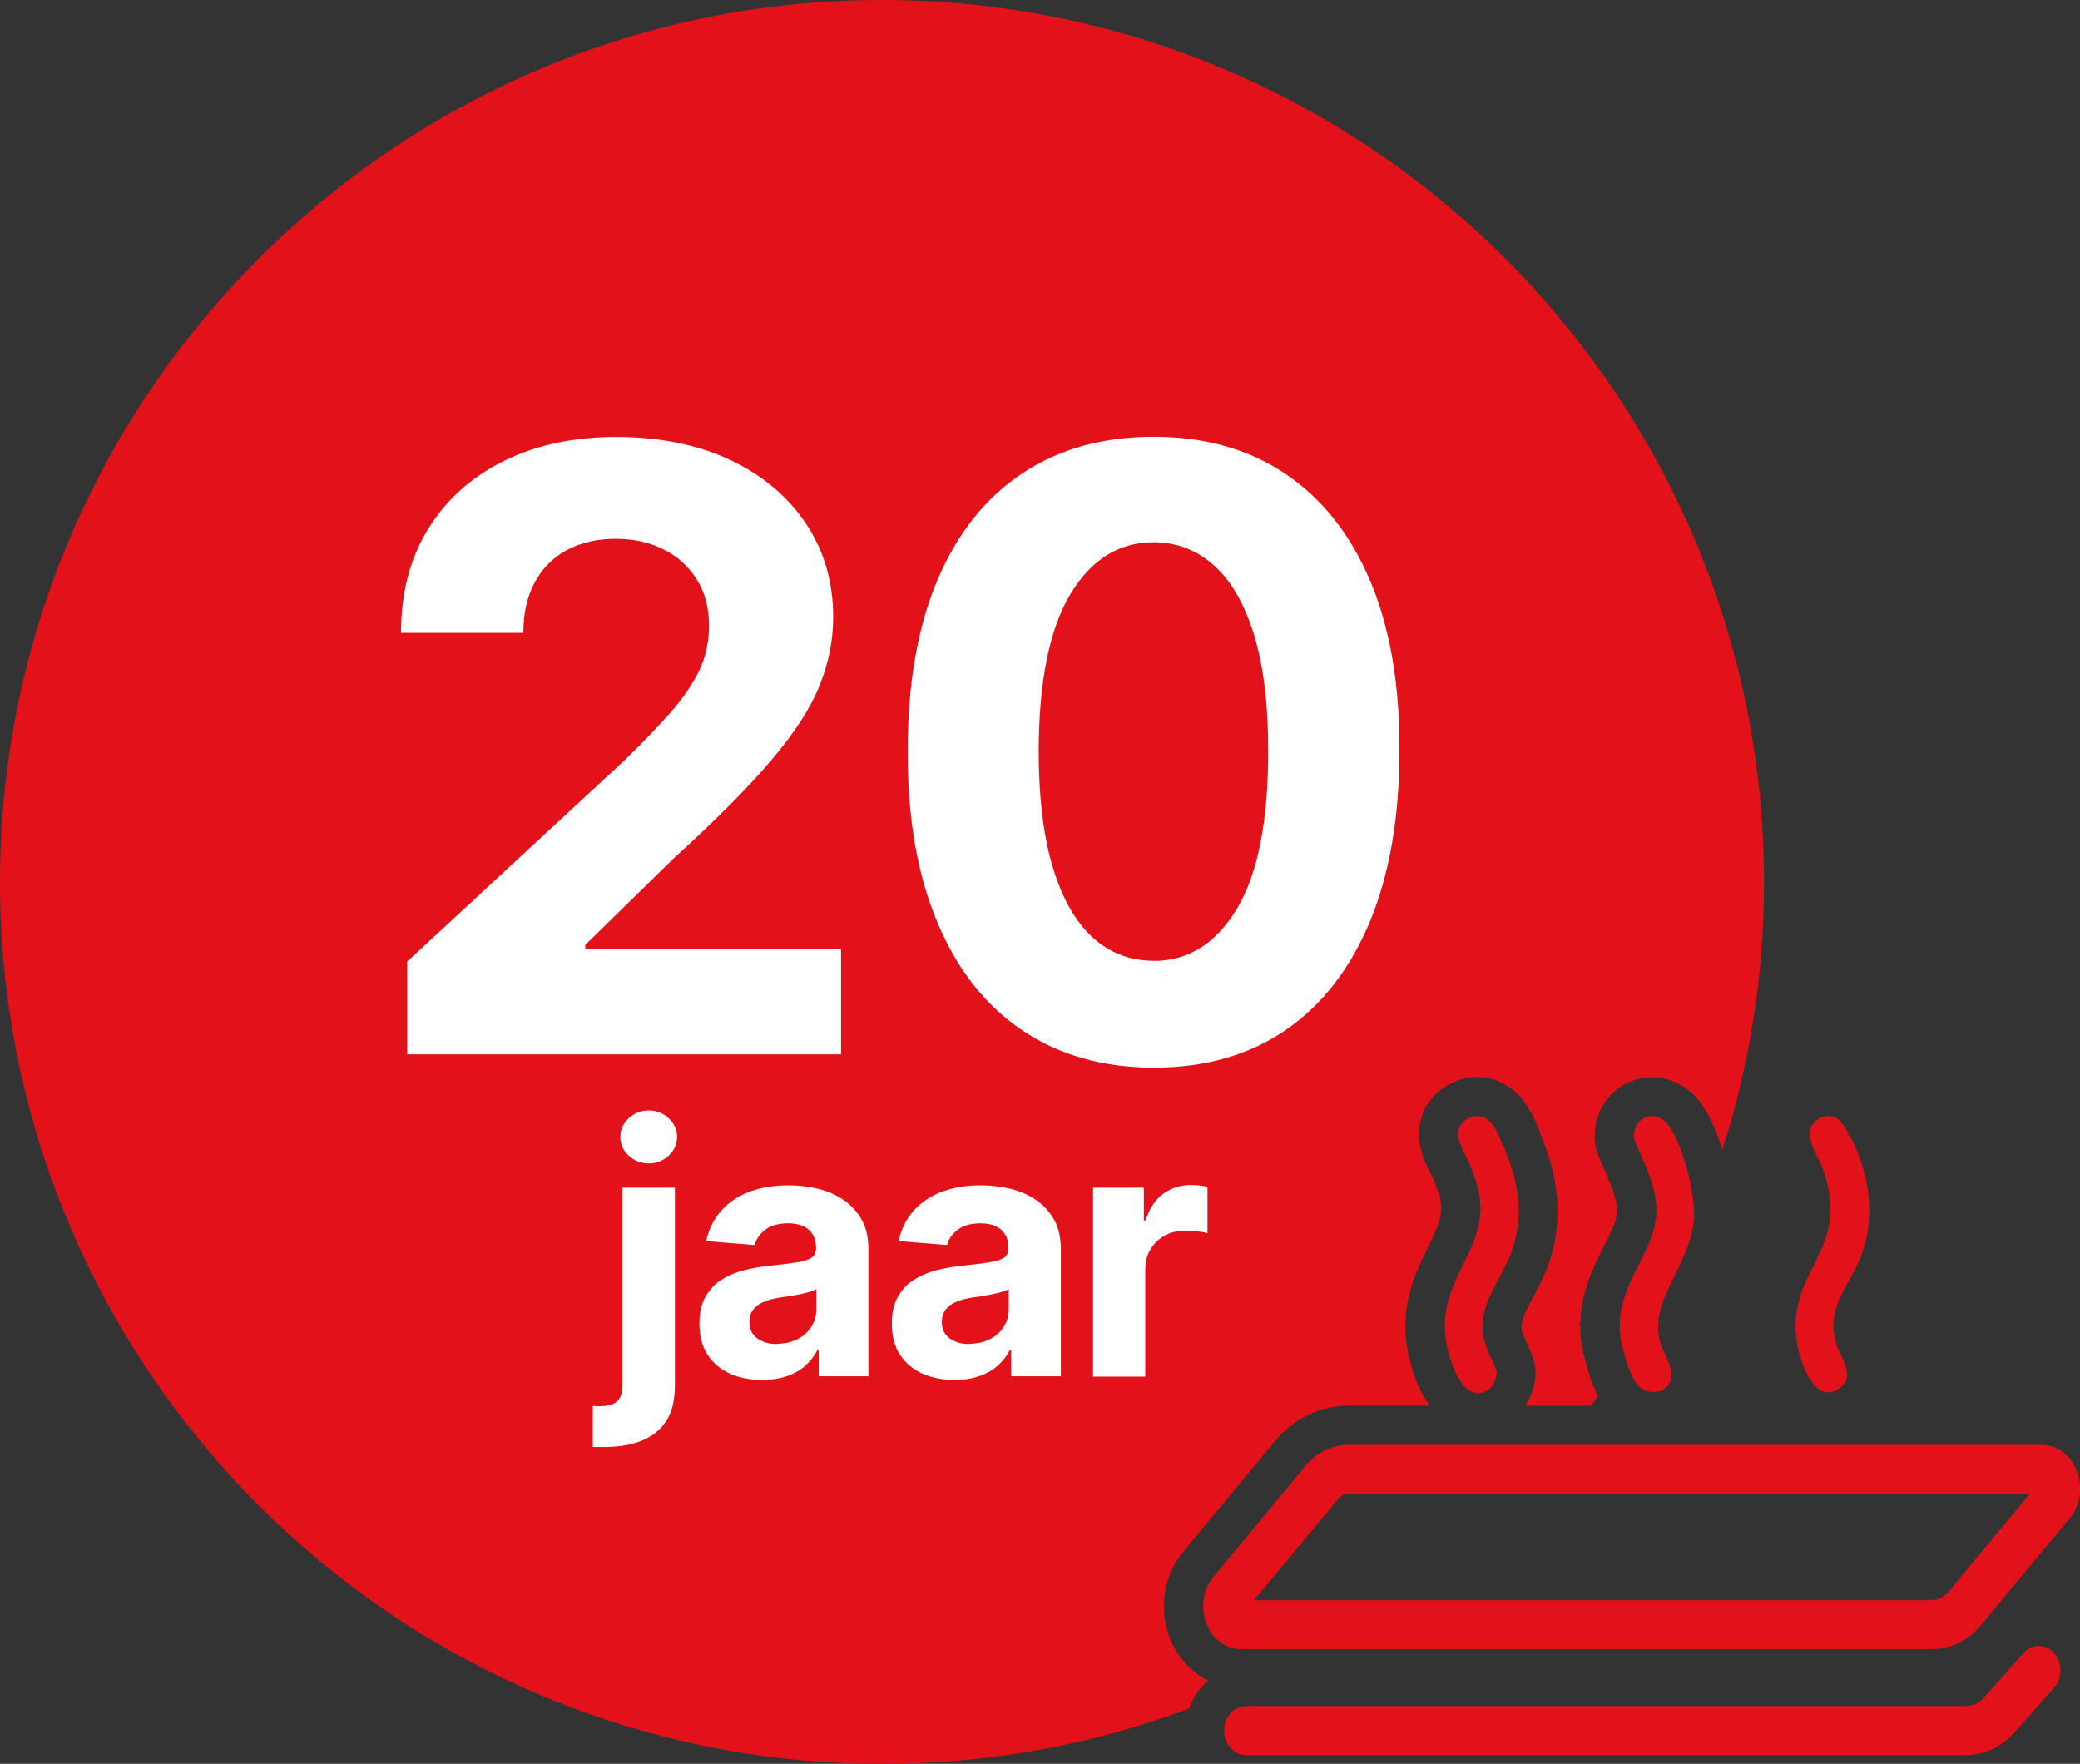 <?xml version="1.0" encoding="UTF-8"?> <svg xmlns="http://www.w3.org/2000/svg" id="Laag_2" viewBox="0 0 132.31 112.19"><rect x="0" y="0" width="132.31" height="112.19" fill="#333333" stroke="none"/><g id="Laag_1-2"><path d="M76.85,106.9c-1.07-.54-1.95-1.49-2.43-2.7-.73-1.85-.4-4.01.85-5.51l5.85-7.05c1.17-1.42,2.87-2.23,4.63-2.23h5.19c-.42-.58-.77-1.29-1.05-2.15-1.19-3.61.04-6.1.94-7.92.68-1.37.99-2.08.78-3.12-.05-.24-.29-.87-.41-1.17l-.05-.12c-.02-.05-.07-.13-.11-.22-.39-.76-1.11-2.15-.6-3.71.3-.9.95-1.64,1.85-2.09.96-.48,2.02-.53,2.97-.16,1.7.67,2.35,2.37,2.7,3.29l.09.23c.75,1.88,1.5,4.45.65,7.52-.29,1.05-.76,1.92-1.17,2.69-.54,1.02-.82,1.58-.74,2.12.03.14.2.53.32.79.16.35.29.66.4.96l.13.51.03.25c.05.74-.21,1.61-.64,2.31h4.17c.15-.21.3-.42.45-.63-.73-1.42-1.08-3.29-1.12-3.94-.01-.23,0-.44,0-.66l-.21.11.21-.19c.06-1.99.84-3.54,1.48-4.8.58-1.15.9-1.82.84-2.52-.07-.75-.45-1.61-.85-2.53l-.06-.14c-.1-.22-.19-.43-.28-.65l-.16-.51-.04-.24c-.19-1.69.69-3.26,2.19-3.91,1.48-.64,3.2-.22,4.3,1.05.68.79,1.22,2.01,1.61,3.28,1.72-5.37,2.65-11.09,2.65-17.03C112.21,25.17,87.04,0,56.1,0,25.17,0,0,25.17,0,56.1s25.17,56.09,56.1,56.09c6.87,0,13.44-1.24,19.53-3.51.25-.7.67-1.32,1.22-1.78Z" style="fill:#e2111a;"></path><path d="M122.87,104.9h-43.91c-.97,0-1.82-.62-2.21-1.62-.4-1.01-.23-2.19.45-3l5.85-7.05c.7-.85,1.69-1.33,2.71-1.33h44.1c.98,0,1.84.63,2.24,1.64.41,1.03.23,2.22-.45,3.03l-5.63,6.79c-.81.98-1.96,1.54-3.14,1.54ZM79.77,101.78h43.1c.4,0,.78-.19,1.07-.53l5.17-6.23h-43.35c-.24,0-.47.11-.64.32l-5.35,6.44Z" style="fill:#e2111a;"></path><path d="M125.07,111.63h-45.82c-.76,0-1.38-.7-1.38-1.56s.62-1.56,1.38-1.56h45.82c.45,0,.89-.22,1.2-.61l2.4-2.71c.52-.64,1.39-.67,1.95-.09.56.58.6,1.57.08,2.2l-2.4,2.71c-.84,1.03-2.02,1.62-3.24,1.62Z" style="fill:#e2111a;"></path><path d="M95.63,72.92c-.26-.67-.61-1.59-1.28-1.86-.3-.12-.62-.09-.96.08-.3.15-.5.36-.58.63-.19.56.16,1.23.44,1.77.09.18.18.34.23.48l.04.11c.18.48.44,1.14.53,1.58.4,1.93-.27,3.29-.98,4.73-.82,1.67-1.67,3.4-.8,6.04.28.85.76,1.9,1.49,2.1.09.02.17.04.26.04.26,0,.51-.11.77-.32.2-.17.43-.75.41-1.03v-.07c-.11-.25-.22-.51-.34-.78-.22-.48-.44-.98-.51-1.44-.22-1.39.37-2.51,1-3.69.37-.69.75-1.4.97-2.19.65-2.34.08-4.31-.57-5.94l-.09-.24Z" style="fill:#e2111a;"></path><path d="M104.65,71.09c-.5.22-.77.74-.7,1.34l.02.07c.1.25.21.5.32.75.47,1.06.95,2.16,1.06,3.31.13,1.45-.47,2.63-1.1,3.87-.64,1.27-1.31,2.59-1.21,4.25.05.79.59,2.85,1.18,3.47.23.24.59.39.96.39.01,0,.03,0,.04,0,.35-.01.66-.15.85-.38.51-.61.12-1.43-.19-2.1-.12-.26-.24-.51-.29-.71-.39-1.53.26-2.85.95-4.25.56-1.13,1.14-2.3,1.22-3.67.08-1.4-.69-4.76-1.71-5.96-.38-.45-.92-.6-1.4-.39Z" style="fill:#e2111a;"></path><path d="M117.63,72.19l-.22.12.19-.17c-.24-.44-.53-.99-1.04-1.13-.28-.08-.6-.02-.92.18-.95.57-.36,1.75.03,2.53.11.21.21.41.26.57,1.07,2.94.26,4.55-.59,6.26-.7,1.41-1.43,2.86-1,5.04.02.1.49,2.46,1.6,2.9.1.04.22.07.36.07.21,0,.46-.07.73-.27.81-.61.38-1.5.06-2.14-.1-.21-.2-.41-.25-.58-.54-1.77.06-2.84.75-4.08.36-.65.73-1.31.98-2.13.67-2.21.33-4.82-.92-7.16Z" style="fill:#e2111a;"></path><path d="M25.9,67.06v-5.9l13.79-12.77c1.17-1.14,2.16-2.16,2.96-3.07.8-.91,1.41-1.8,1.83-2.68.42-.88.62-1.83.62-2.85,0-1.14-.26-2.12-.78-2.94-.52-.83-1.22-1.46-2.12-1.91-.9-.45-1.91-.67-3.05-.67s-2.22.24-3.1.72c-.88.48-1.56,1.17-2.04,2.06-.48.9-.72,1.96-.72,3.2h-7.78c0-2.54.57-4.74,1.72-6.6,1.15-1.87,2.76-3.31,4.82-4.33,2.07-1.02,4.45-1.53,7.15-1.53s5.19.49,7.26,1.47c2.06.98,3.67,2.33,4.82,4.06,1.15,1.73,1.72,3.71,1.72,5.94,0,1.46-.29,2.91-.86,4.33-.57,1.43-1.59,3.01-3.06,4.74-1.46,1.73-3.53,3.81-6.19,6.23l-5.66,5.54v.26h16.27v6.7h-27.62Z" style="fill:#fff;"></path><path d="M73.38,67.91c-3.25-.01-6.05-.81-8.39-2.4-2.34-1.59-4.14-3.89-5.39-6.91-1.26-3.01-1.88-6.64-1.86-10.88,0-4.23.63-7.83,1.88-10.8,1.26-2.98,3.05-5.24,5.39-6.8,2.34-1.56,5.13-2.34,8.37-2.34s6.03.78,8.37,2.35,4.14,3.83,5.4,6.8c1.26,2.97,1.89,6.57,1.87,10.79,0,4.25-.63,7.88-1.88,10.9-1.26,3.01-3.05,5.32-5.38,6.91-2.33,1.59-5.13,2.38-8.38,2.38ZM73.38,61.12c2.22,0,3.99-1.12,5.32-3.35,1.32-2.23,1.98-5.58,1.97-10.05,0-2.94-.3-5.39-.9-7.34-.6-1.95-1.44-3.42-2.54-4.41-1.09-.98-2.37-1.48-3.85-1.48-2.21,0-3.97,1.1-5.3,3.31-1.32,2.21-1.99,5.51-2.01,9.91,0,2.98.3,5.46.9,7.45.6,1.99,1.45,3.48,2.54,4.47s2.38,1.48,3.86,1.48Z" style="fill:#fff;"></path><path d="M39.6,75.54h3.33v12.59c0,.93-.18,1.68-.55,2.25s-.89.99-1.57,1.26-1.49.4-2.43.4c-.11,0-.23,0-.33,0s-.22,0-.34-.01v-2.6c.09,0,.17,0,.23.01s.13,0,.21,0c.54,0,.91-.11,1.13-.34s.32-.57.32-1.02v-12.54ZM41.26,74c-.49,0-.91-.17-1.27-.5s-.53-.73-.53-1.19.18-.85.53-1.18.78-.5,1.27-.5.93.17,1.28.5.53.73.53,1.18-.18.86-.53,1.19-.78.5-1.28.5Z" style="fill:#fff;"></path><path d="M48.48,87.77c-.77,0-1.45-.13-2.05-.4s-1.07-.67-1.42-1.2-.52-1.19-.52-1.98c0-.67.12-1.23.37-1.68s.58-.82,1-1.09.9-.48,1.44-.62,1.11-.24,1.7-.3c.7-.07,1.26-.14,1.69-.21s.74-.16.93-.29.29-.32.29-.58v-.05c0-.5-.16-.88-.46-1.15s-.75-.41-1.32-.41c-.6,0-1.08.13-1.43.39s-.59.59-.7.99l-3.08-.25c.16-.73.46-1.36.92-1.89s1.05-.95,1.78-1.23,1.57-.43,2.53-.43c.67,0,1.31.08,1.92.23s1.16.4,1.63.73.85.75,1.13,1.26.41,1.13.41,1.84v8.09h-3.16v-1.66h-.09c-.19.38-.45.7-.77.99s-.71.5-1.16.66-.98.24-1.57.24ZM49.43,85.47c.49,0,.92-.1,1.3-.29s.67-.46.88-.79.32-.71.32-1.13v-1.27c-.1.07-.25.13-.43.18s-.38.1-.61.15-.45.08-.67.12-.43.06-.61.09c-.39.06-.73.15-1.02.27s-.52.29-.68.5-.24.47-.24.79c0,.45.17.8.5,1.04s.75.36,1.26.36Z" style="fill:#fff;"></path><path d="M60.72,87.77c-.77,0-1.45-.13-2.05-.4s-1.07-.67-1.42-1.2-.52-1.19-.52-1.98c0-.67.12-1.23.37-1.68s.58-.82,1-1.09.9-.48,1.44-.62,1.11-.24,1.7-.3c.7-.07,1.26-.14,1.69-.21s.74-.16.93-.29.29-.32.29-.58v-.05c0-.5-.16-.88-.46-1.15s-.75-.41-1.32-.41c-.6,0-1.08.13-1.43.39s-.59.59-.7.99l-3.08-.25c.16-.73.46-1.36.92-1.89s1.05-.95,1.78-1.23,1.57-.43,2.53-.43c.67,0,1.31.08,1.92.23s1.16.4,1.63.73.85.75,1.13,1.26.41,1.13.41,1.84v8.09h-3.16v-1.66h-.09c-.19.38-.45.7-.77.99s-.71.5-1.16.66-.98.24-1.57.24ZM61.67,85.47c.49,0,.92-.1,1.3-.29s.67-.46.88-.79.32-.71.32-1.13v-1.27c-.1.07-.25.13-.43.18s-.38.1-.61.15-.45.08-.67.12-.43.06-.61.09c-.39.06-.73.15-1.02.27s-.52.29-.68.5-.24.47-.24.79c0,.45.17.8.5,1.04s.75.36,1.26.36Z" style="fill:#fff;"></path><path d="M69.53,87.54v-12h3.23v2.09h.12c.22-.75.59-1.31,1.1-1.69s1.11-.57,1.78-.57c.17,0,.35.01.54.03s.36.05.51.09v2.95c-.16-.05-.37-.09-.65-.12s-.53-.05-.76-.05c-.49,0-.93.11-1.31.32s-.68.5-.91.88-.33.81-.33,1.3v6.79h-3.33Z" style="fill:#fff;"></path></g></svg> 